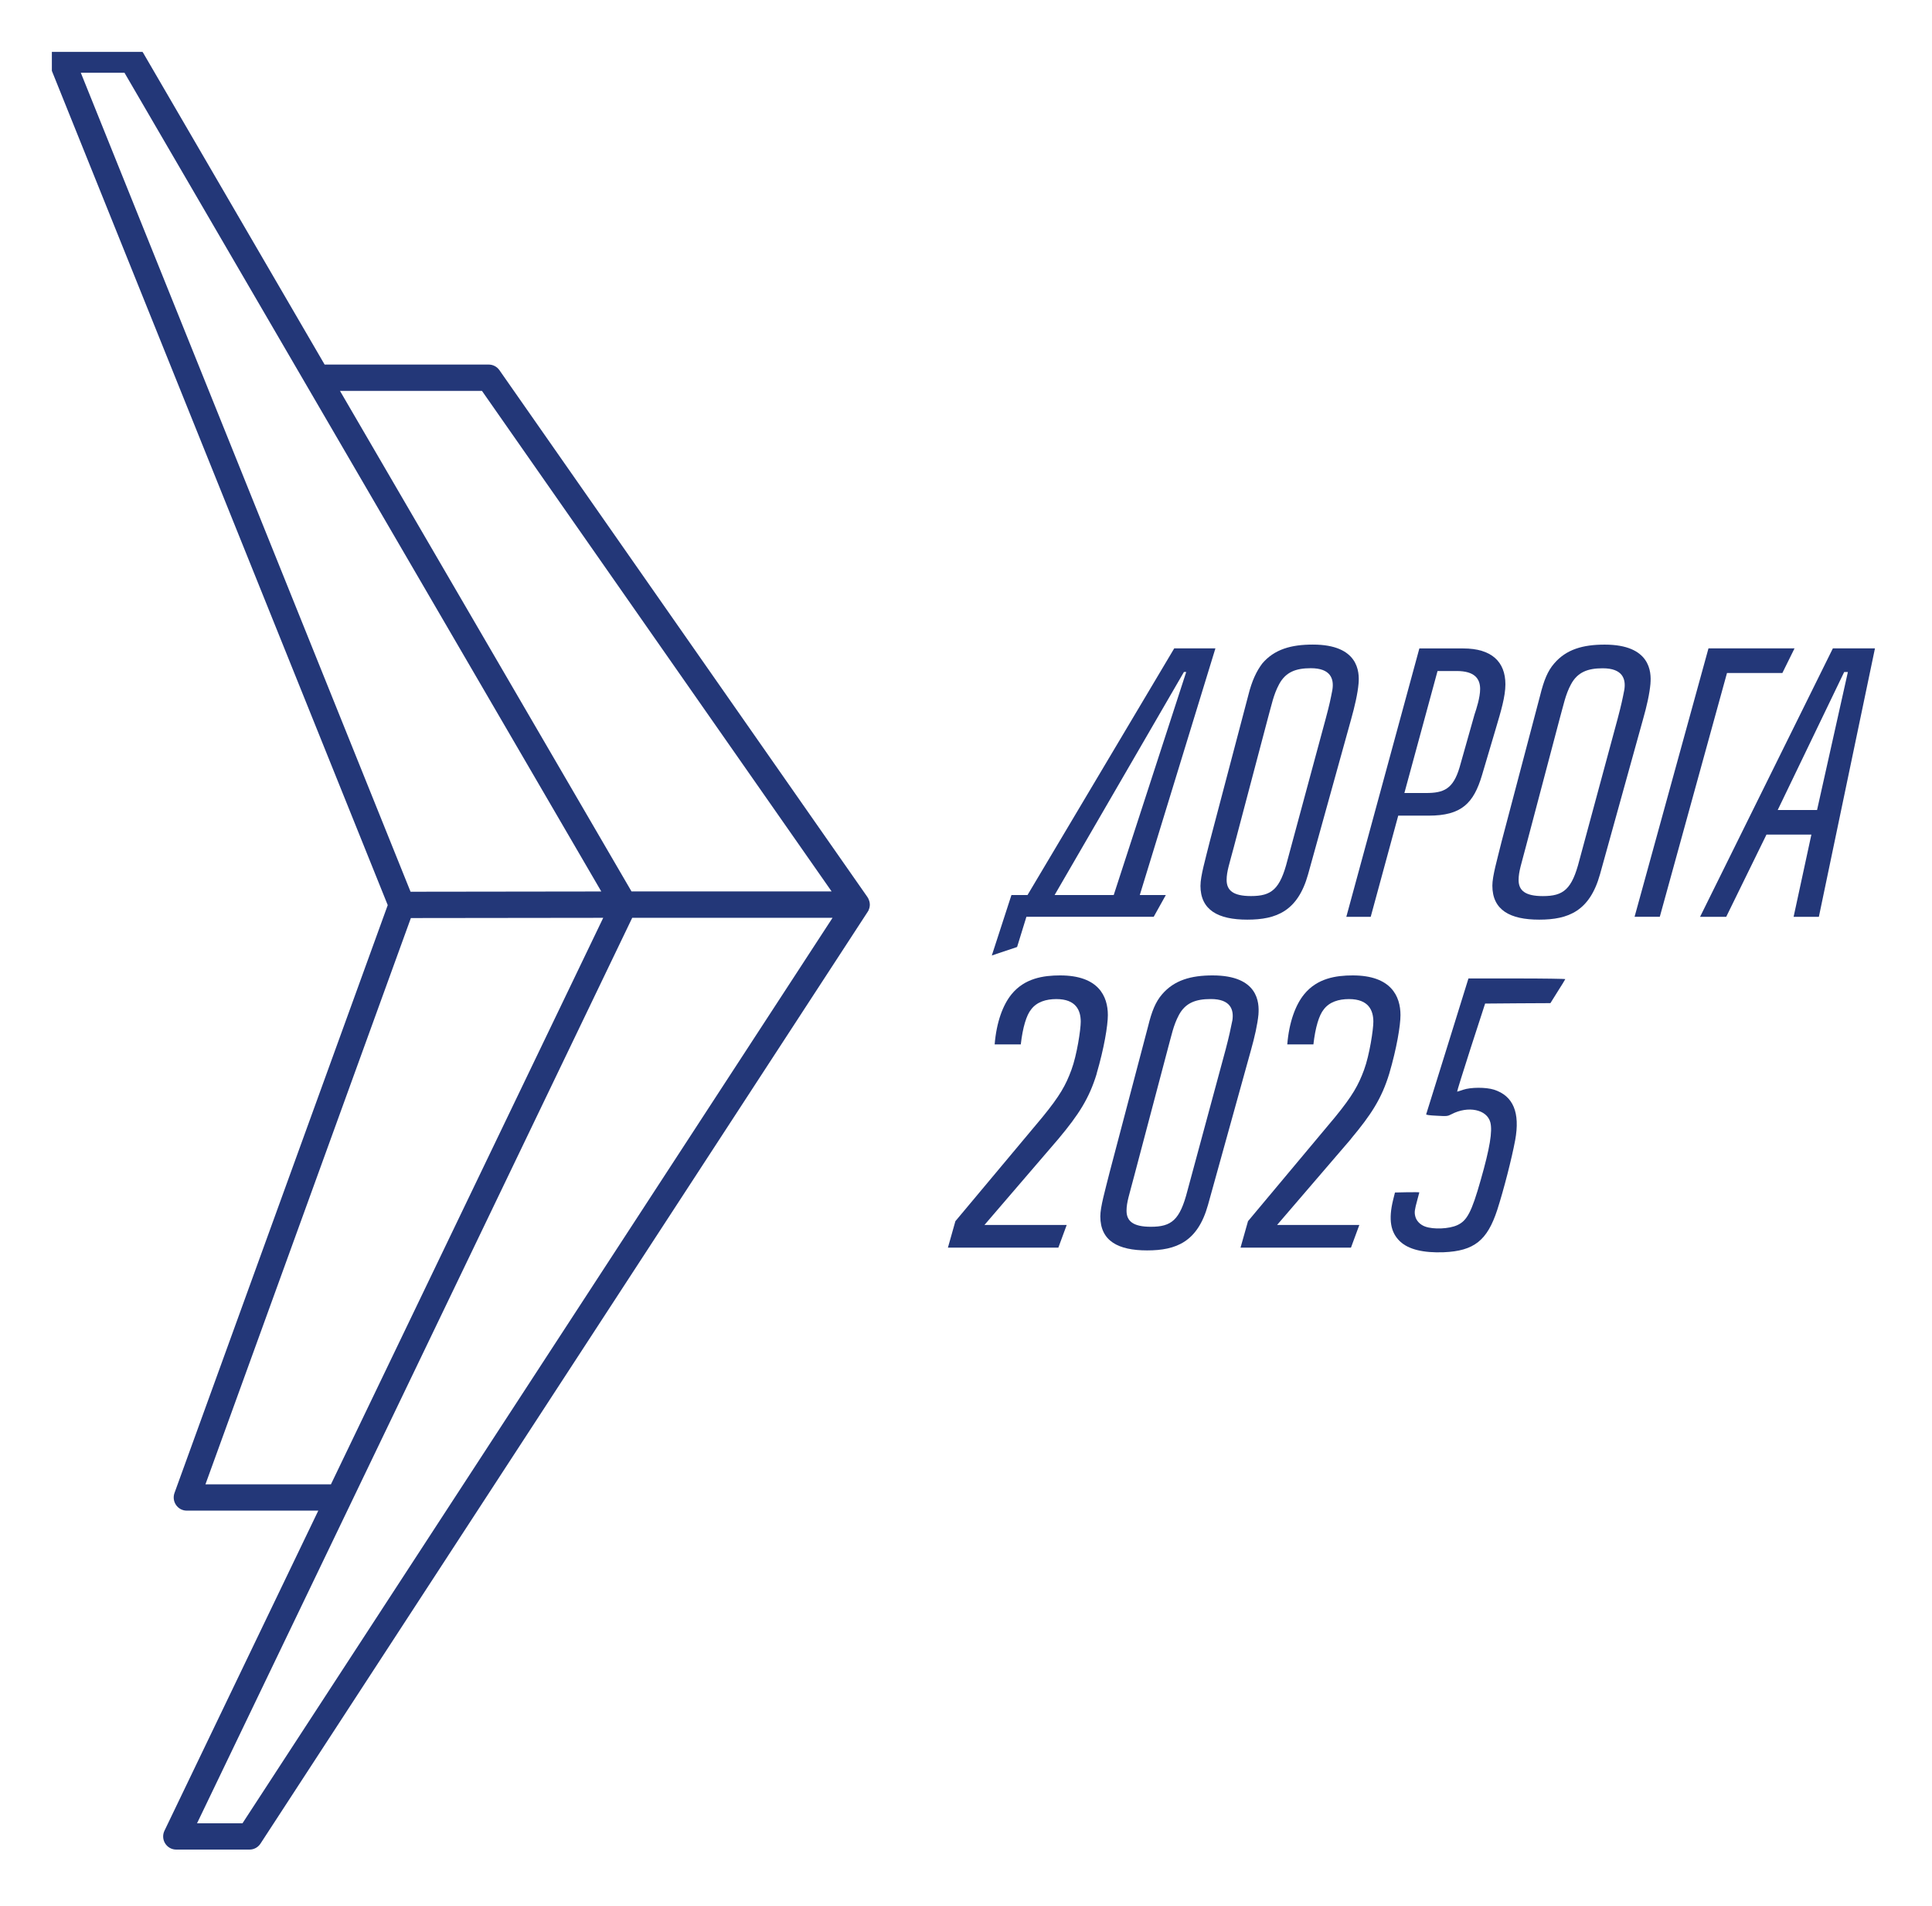 <svg width="149" height="147" viewBox="0 0 149 147" fill="none" xmlns="http://www.w3.org/2000/svg">
<g clip-path="url(#clip0_3081_2722)" filter="url(#filter0_d_3081_2722)">
<path d="M141.354 45.998L131.113 66.697H133.129L136.235 60.355H139.698L138.327 66.697H140.275L144.601 45.998H141.354ZM140.136 58.459H137.102L142.227 47.82H142.513L140.136 58.459Z" fill="#233778"/>
<path d="M127.287 48.694C127.359 47.82 127.287 45.707 123.754 45.707C122.091 45.707 120.796 46.066 119.86 47.164C119.356 47.743 119.064 48.473 118.775 49.642L115.814 60.864C115.455 62.324 115.094 63.56 115.094 64.29C115.094 66.185 116.465 66.915 118.708 66.915C120.952 66.915 122.602 66.262 123.396 63.416L126.715 51.461C127.004 50.446 127.22 49.495 127.29 48.691L127.287 48.694ZM125.268 49.206C125.125 49.936 125.052 50.298 124.763 51.396L121.806 62.33C121.231 64.587 120.581 65.099 118.988 65.099C117.62 65.099 117.118 64.664 117.118 63.857C117.118 63.201 117.334 62.618 117.693 61.232L120.292 51.399C120.581 50.378 120.724 49.571 121.155 48.774C121.663 47.826 122.453 47.532 123.605 47.532C125.125 47.532 125.414 48.339 125.268 49.209V49.206Z" fill="#233778"/>
<path d="M105.713 66.694L107.835 58.895H110.184C112.713 58.895 113.65 57.947 114.297 55.767L115.379 52.117C115.744 50.884 116.1 49.715 116.1 48.771C116.1 47.017 115.021 46.002 112.853 46.002H109.464L103.831 66.697H105.71L105.713 66.694ZM110.868 47.743H112.346C113.717 47.743 114.151 48.329 114.151 49.127C114.151 49.78 113.866 50.66 113.717 51.099L112.564 55.178C112.066 56.855 111.339 57.15 109.968 57.15H108.309L110.865 47.747L110.868 47.743Z" fill="#233778"/>
<path d="M137.461 47.894L138.397 45.998H131.761L126.062 66.694H128.007L133.19 47.894H137.461Z" fill="#233778"/>
<path d="M79.163 66.694H88.976L89.912 65.016H87.903L93.736 45.995H90.56L79.245 65.016H78.005L76.491 69.678L78.44 69.025L79.16 66.691L79.163 66.694ZM91.307 47.817H91.484L85.893 65.016H81.334L91.307 47.817Z" fill="#233778"/>
<path d="M92.581 64.29C92.581 66.185 93.952 66.915 96.195 66.915C98.439 66.915 100.089 66.262 100.883 63.416L104.202 51.461C104.485 50.445 104.707 49.495 104.777 48.691C104.85 47.817 104.777 45.704 101.248 45.704C99.585 45.704 98.284 46.063 97.351 47.161C96.913 47.74 96.554 48.47 96.265 49.639L93.308 60.861C92.946 62.321 92.584 63.557 92.584 64.287L92.581 64.29ZM95.18 61.226L97.779 51.393C98.065 50.372 98.214 49.565 98.645 48.768C99.15 47.82 99.941 47.526 101.093 47.526C102.613 47.526 102.898 48.332 102.755 49.203C102.613 49.933 102.543 50.295 102.248 51.393L99.293 62.327C98.719 64.584 98.065 65.096 96.478 65.096C95.107 65.096 94.6 64.661 94.6 63.854C94.6 63.198 94.815 62.615 95.18 61.229V61.226Z" fill="#233778"/>
<path d="M97.055 74.205C97.122 73.328 97.055 71.215 93.517 71.215C91.854 71.215 90.559 71.58 89.623 72.672C89.118 73.257 88.826 73.981 88.541 75.147L85.583 86.372C85.218 87.832 84.859 89.071 84.859 89.794C84.859 91.693 86.23 92.42 88.471 92.42C90.711 92.42 92.365 91.763 93.161 88.92L96.478 76.972C96.763 75.95 96.982 75.002 97.058 74.202L97.055 74.205ZM95.037 74.711C94.888 75.438 94.815 75.809 94.532 76.898L91.574 87.832C90.994 90.089 90.343 90.598 88.756 90.598C87.388 90.598 86.881 90.162 86.881 89.359C86.881 88.703 87.097 88.123 87.455 86.74L90.058 76.898C90.343 75.874 90.486 75.076 90.918 74.269C91.425 73.325 92.222 73.037 93.38 73.037C94.891 73.037 95.18 73.837 95.04 74.711H95.037Z" fill="#233778"/>
<path d="M84.574 78.793C85.151 76.827 85.44 75.079 85.44 74.276C85.44 72.819 84.717 71.215 81.759 71.215C80.461 71.215 79.014 71.436 78.008 72.675C77.357 73.475 76.853 74.788 76.71 76.536H78.725C78.874 75.223 79.163 74.276 79.522 73.84C79.956 73.257 80.677 73.04 81.47 73.04C82.987 73.04 83.349 73.914 83.349 74.788C83.349 75.371 83.06 77.34 82.628 78.505C82.197 79.67 81.762 80.471 80.391 82.148L73.682 90.166L73.105 92.208H81.622L82.266 90.46H75.922L81.622 83.826C83.206 81.934 83.999 80.695 84.58 78.796L84.574 78.793Z" fill="#233778"/>
<path d="M104.183 83.823C105.767 81.931 106.561 80.692 107.141 78.793C107.719 76.827 108.008 75.079 108.008 74.276C108.008 72.819 107.284 71.215 104.326 71.215C103.028 71.215 101.581 71.436 100.575 72.675C99.925 73.475 99.42 74.788 99.277 76.536H101.293C101.441 75.223 101.73 74.276 102.089 73.84C102.524 73.257 103.244 73.04 104.037 73.04C105.554 73.04 105.916 73.914 105.916 74.788C105.916 75.371 105.627 77.34 105.196 78.505C104.764 79.67 104.329 80.471 102.958 82.148L96.249 90.166L95.672 92.208H104.189L104.834 90.46H98.49L104.189 83.826L104.183 83.823Z" fill="#233778"/>
<path d="M111.633 76.654C110.741 79.509 110.003 81.884 109.99 81.924C109.977 81.97 110.238 82.009 110.798 82.035C111.601 82.081 111.639 82.075 111.945 81.917C113.224 81.248 114.676 81.55 114.937 82.541C115.115 83.223 114.899 84.536 114.198 86.984C113.498 89.458 113.142 90.134 112.384 90.475C111.754 90.764 110.55 90.816 109.907 90.58C109.525 90.442 109.232 90.14 109.149 89.793C109.073 89.478 109.092 89.313 109.309 88.519C109.391 88.217 109.461 87.962 109.461 87.948C109.461 87.929 109.041 87.929 108.525 87.935L107.583 87.955L107.443 88.513C107.067 90.042 107.239 91.046 107.991 91.742C108.64 92.345 109.773 92.621 111.34 92.562C113.683 92.464 114.701 91.656 115.472 89.294C115.975 87.732 116.593 85.323 116.854 83.919C117.242 81.793 116.707 80.506 115.224 80.027C114.6 79.83 113.441 79.83 112.836 80.034C112.607 80.112 112.403 80.178 112.377 80.178C112.358 80.178 112.83 78.649 113.434 76.778L114.536 73.386L117.051 73.366L119.572 73.353L120.133 72.454C120.445 71.962 120.712 71.535 120.718 71.502C120.731 71.476 119.057 71.45 116.994 71.45H113.25L111.633 76.654Z" fill="#233778"/>
<path d="M67.065 65.587C67.059 65.553 67.052 65.522 67.043 65.489C67.028 65.437 67.01 65.388 66.986 65.335C66.98 65.314 66.971 65.292 66.958 65.271C66.949 65.256 66.943 65.243 66.931 65.231C66.922 65.21 66.91 65.188 66.897 65.17L38.515 24.542C38.326 24.272 38.019 24.112 37.691 24.112H25.036L11.044 0.08C10.864 -0.23 10.53 -0.42 10.177 -0.42H4.736C4.402 -0.42 4.088 -0.251 3.9 0.028C3.712 0.31 3.675 0.662 3.803 0.975L29.903 65.795L13.457 111.125C13.345 111.435 13.39 111.784 13.579 112.054C13.767 112.327 14.074 112.487 14.403 112.487H24.547L12.685 137.167C12.533 137.482 12.551 137.85 12.737 138.148C12.922 138.445 13.241 138.623 13.591 138.623H19.245C19.586 138.623 19.899 138.452 20.087 138.166L66.916 66.314C66.916 66.314 66.931 66.289 66.937 66.277C66.949 66.258 66.961 66.243 66.974 66.222C66.989 66.194 66.998 66.163 67.007 66.133L67.016 66.108C67.028 66.081 67.037 66.053 67.046 66.025C67.062 65.973 67.071 65.915 67.077 65.851C67.08 65.82 67.083 65.789 67.083 65.755C67.083 65.7 67.077 65.645 67.068 65.584L67.065 65.587ZM9.6 1.61L46.373 64.743L31.663 64.762L6.232 1.61H9.6ZM48.704 64.74L26.221 26.143H37.171L64.137 64.74H48.704ZM31.687 66.792L46.522 66.774L25.522 110.459H15.844L31.687 66.792ZM15.196 136.596L48.759 66.771H64.21L18.701 136.596H15.196Z" fill="#233778"/>
</g>
<defs>
<filter id="filter0_d_3081_2722" x="0" y="0" width="153" height="150" filterUnits="userSpaceOnUse" color-interpolation-filters="sRGB">
<feFlood flood-opacity="0" result="BackgroundImageFix"/>
<feColorMatrix in="SourceAlpha" type="matrix" values="0 0 0 0 0 0 0 0 0 0 0 0 0 0 0 0 0 0 127 0" result="hardAlpha"/>
<feOffset dy="4"/>
<feGaussianBlur stdDeviation="2"/>
<feComposite in2="hardAlpha" operator="out"/>
<feColorMatrix type="matrix" values="0 0 0 0 0 0 0 0 0 0 0 0 0 0 0 0 0 0 0.25 0"/>
<feBlend mode="normal" in2="BackgroundImageFix" result="effect1_dropShadow_3081_2722"/>
<feBlend mode="normal" in="SourceGraphic" in2="effect1_dropShadow_3081_2722" result="shape"/>
</filter>
<clipPath id="clip0_3081_2722">
<rect width="145" height="142" fill="white" transform="translate(4)"/>
</clipPath>
</defs>
</svg>
